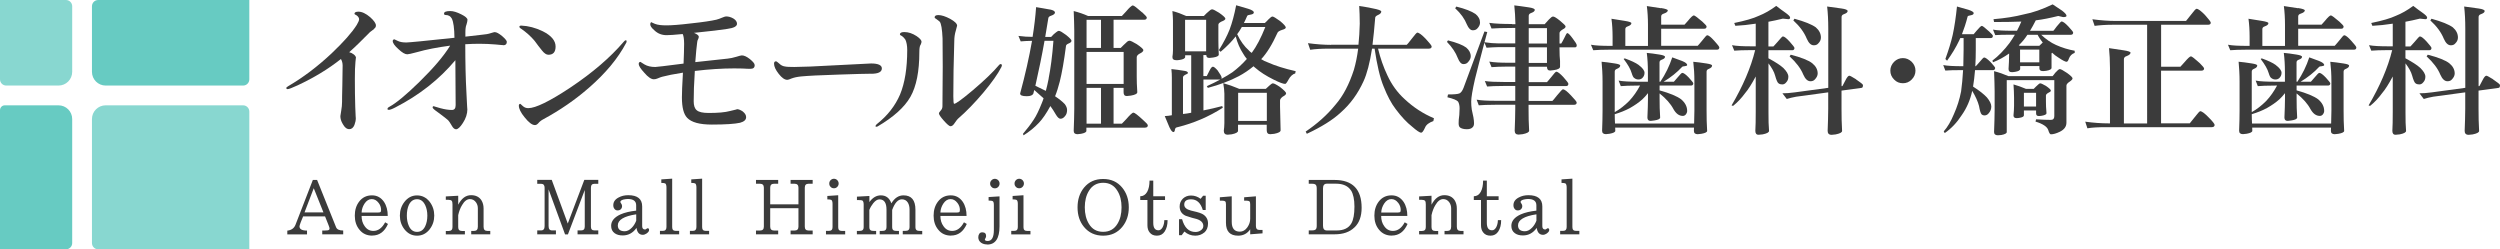 <?xml version="1.0" encoding="UTF-8"?><svg id="_レイヤー_2" xmlns="http://www.w3.org/2000/svg" viewBox="0 0 441.51 44.03"><defs><style>.cls-1{fill:#88d7d0;}.cls-1,.cls-2,.cls-3{stroke-width:0px;}.cls-2{fill:#3b3b3b;}.cls-3{fill:#67cbc2;}</style></defs><g id="_レイヤー_1-2"><path class="cls-3" d="m0,19.46v24.57h11.65c.6,0,1.1-.49,1.1-1.1v-21.91c0-1.34-1.08-2.42-2.42-2.42H.85c-.47,0-.85.38-.85.86"/><path class="cls-3" d="m44.03,14.01V0h-26.69c-.6,0-1.1.49-1.1,1.1v11.59c0,1.34,1.09,2.42,2.42,2.42h24.27c.61,0,1.1-.49,1.1-1.1"/><path class="cls-1" d="m11.65,0H0v14.01C0,14.62.49,15.11,1.1,15.11h9.23c1.34,0,2.42-1.09,2.42-2.42V1.1c0-.6-.49-1.1-1.1-1.1"/><path class="cls-1" d="m17.34,44.03h26.69v-24.33c0-.6-.49-1.1-1.1-1.1h-24.27c-1.34,0-2.42,1.09-2.42,2.42v21.91c0,.6.49,1.1,1.1,1.1"/><path class="cls-2" d="m66.06,5.12c-.47.35-.72.55-.72.55-1.42,1.45-2.65,2.65-3.67,3.55.3.07.57.2.82.4.25.2.38.42.38.62,0-.15-.05.1-.1.73-.07.65-.1,1.65-.1,3,0,1.77.02,3.42.07,4.92s.1,2.15.1,1.92c0,.47-.1.87-.25,1.27-.2.48-.5.73-.9.73-.45,0-.82-.3-1.15-.9-.3-.5-.43-.95-.43-1.4,0-.05.05-.37.15-.95.1-.55.15-1.1.15-1.6,0-.27,0-1.27.05-2.97.02-1.7.05-2.82.05-3.42,0-.42-.1-.8-.3-1.15-2.2,1.75-4.75,3.3-7.65,4.65-.98.45-1.55.67-1.75.67-.18,0-.25-.08-.25-.23,0-.05.1-.15.35-.3,2.6-1.52,5.17-3.45,7.67-5.8,2.1-2,3.57-3.65,4.42-5,.27-.45.42-.8.42-1,0-.25-.15-.47-.4-.67-.3-.15-.42-.25-.42-.3,0-.25.23-.38.7-.38.62,0,1.32.33,2.07.97.67.6,1.02,1.1,1.02,1.47,0,.25-.12.45-.35.6Z"/><path class="cls-2" d="m88.86,7.97s-.48-.02-1.37-.12c-.9-.07-1.85-.12-2.82-.12-.8,0-1.65.03-2.5.08,0,3.3.07,6.12.2,8.47.1,2.25.17,3.25.17,3,0,.82-.27,1.65-.8,2.45-.47.73-.87,1.1-1.2,1.1-.25,0-.5-.2-.7-.55-.32-.55-.55-.9-.7-1.05-.25-.23-.8-.65-1.67-1.3-.72-.5-1.07-.8-1.07-.95s.08-.23.23-.23c-.08,0,.3.12,1.12.35.8.22,1.5.32,2.05.32.45,0,.67-.27.67-.87,0-1.7-.02-4.32-.05-7.92-2.85,3.4-6.37,6.17-10.62,8.35-.57.3-.95.42-1.12.42s-.25-.05-.25-.15c0-.15.1-.27.35-.4,1.2-.65,2.97-2.12,5.27-4.37,2.5-2.45,4.32-4.57,5.45-6.42-2.25.3-4.2.67-5.87,1.15-.92.25-1.5.38-1.7.38-.4,0-.92-.3-1.57-.92-.67-.6-1-1.07-1-1.42,0-.2.1-.3.33-.3-.02,0,.17.1.57.28.4.2.9.27,1.5.27.45,0,3.3-.27,8.5-.83-.02-1.65-.17-2.8-.47-3.4-.23-.4-.58-.62-1.07-.62-.2,0-.3-.07-.3-.25,0-.3.35-.45,1.1-.45.55,0,1.17.2,1.92.57s1.12.7,1.12.98c0,.2-.07.47-.17.82-.15.35-.2.82-.2,1.42v.73l2.87-.33c.67-.05,1.22-.15,1.65-.3.35-.1.55-.17.65-.17.33,0,.77.25,1.32.7.55.48.83.82.83,1.02,0,.4-.23.6-.62.6Z"/><path class="cls-2" d="m104.04,15.47c-2.42,2.12-5.1,3.97-8.05,5.57-.4.2-.7.45-.95.75-.18.2-.38.3-.57.3-.5,0-1.1-.47-1.82-1.37-.7-.85-1.02-1.55-1.02-2.05,0-.2.08-.33.27-.33,0,0,.15.12.42.38s.6.38.98.38c1.27,0,3.75-1.2,7.4-3.62,3.92-2.62,7.07-5.32,9.42-8.07.15-.2.3-.3.42-.3.08,0,.12.07.12.2,0,.1-.02.18-.08.27-1.45,2.75-3.65,5.37-6.55,7.9Zm-7.2-5.8c-.35,0-.72-.25-1.12-.75-.45-.55-.88-1.12-1.3-1.7-.67-.8-1.47-1.52-2.42-2.17-.2-.1-.27-.22-.27-.35,0-.1.1-.18.32-.18,1.25.05,2.52.38,3.8,1,1.5.75,2.27,1.65,2.27,2.7,0,.97-.42,1.45-1.27,1.45Z"/><path class="cls-2" d="m132.58,12.15c-.35,0-.82,0-1.47-.05-.65,0-1.15-.02-1.45-.02-2.12,0-4.45.15-6.95.45-.15,2.2-.2,3.97-.2,5.35,0,.75.17,1.3.55,1.6.38.32,1.07.47,2.12.47,1.6,0,2.85-.1,3.77-.35.9-.2,1.3-.32,1.2-.32.3,0,.65.15,1.02.4.4.33.6.65.6,1,0,.5-.37.8-1.07,1-.9.2-2.55.32-5,.32-2.15,0-3.6-.4-4.35-1.2-.62-.65-.92-1.85-.92-3.6,0-.75.05-2.22.18-4.37-1.6.25-2.82.5-3.65.72-.2.05-.47.15-.82.3-.23.1-.45.15-.67.15-.45,0-1.02-.37-1.7-1.17-.65-.7-.97-1.23-.97-1.52,0-.25.1-.38.35-.38-.05,0,.17.15.67.45.5.3,1.15.45,1.9.45.23,0,1.9-.2,5-.6.05-1.32.1-2.47.1-3.47,0-.88-.1-1.45-.25-1.75-1.45.15-2.4.2-2.85.2-.82,0-1.55-.27-2.15-.85-.5-.43-.73-.77-.73-1.05,0-.25.08-.4.27-.4-.12,0,.05.1.55.3.5.2,1.17.27,2.07.27.85,0,2.27-.1,4.32-.35,2.1-.22,3.57-.45,4.45-.65.3-.08.67-.2,1.07-.38.3-.12.52-.2.65-.2.45,0,.87.12,1.32.38.4.25.62.57.62.92,0,.45-.57.75-1.7.9-1,.17-2.97.4-5.9.7.55.23.85.45.85.7,0,.15-.05.27-.12.42-.1.15-.15.35-.17.6-.1.67-.2,1.82-.33,3.45,1.37-.15,3.27-.35,5.72-.62.45-.05.97-.15,1.52-.32.5-.15.83-.25.98-.25.4,0,.87.22,1.42.65.55.45.85.8.85,1.07,0,.45-.25.65-.73.65Z"/><path class="cls-2" d="m153.81,13.02c-.85,0-2.7.05-5.6.15-3.45.1-5.7.23-6.72.33-.72.07-1.27.2-1.67.35-.4.18-.67.25-.77.25-.48,0-.97-.35-1.52-1.05-.55-.7-.83-1.3-.83-1.8,0-.27.1-.42.35-.42.1,0,.27.15.57.4.27.27.6.45.95.5.33.08.9.1,1.7.1,1.25,0,3.8-.1,7.65-.32,3.82-.2,5.8-.3,5.92-.3,1.25,0,1.9.3,1.9.87,0,.65-.65.95-1.92.95Z"/><path class="cls-2" d="m162.56,7.92c-.15.27-.2.7-.2,1.27,0,3.4-.52,6.05-1.57,7.9s-3,3.6-5.82,5.25c-.1.02-.17.05-.23.05-.1,0-.12-.05-.12-.12,0-.1.08-.23.23-.35,1.9-1.5,3.25-3.25,4.1-5.22.85-2.05,1.27-4.67,1.27-7.87,0-.77-.12-1.38-.32-1.82-.15-.25-.38-.48-.62-.65-.25-.1-.35-.2-.35-.3,0-.25.25-.4.77-.4.75,0,1.45.25,2.15.7.6.4.9.75.9,1.02,0,.1-.07.3-.17.55Zm14.27,3.95c-.6,1.2-1.65,2.67-3.15,4.47-1.52,1.8-3.02,3.35-4.52,4.65-.1.1-.33.38-.62.82-.2.3-.42.48-.67.48-.23,0-.62-.35-1.2-1s-.85-1.07-.85-1.27c0-.1.1-.25.3-.48.2-.2.32-.47.32-.77,0-.05,0-1,.02-2.87,0-1.85.03-3.2.03-4.1,0-2.8-.03-4.45-.03-5-.07-1.67-.25-2.67-.5-2.97-.12-.12-.33-.27-.6-.47-.2-.1-.3-.2-.3-.3,0-.25.2-.4.65-.4.57,0,1.27.23,2.1.67.8.45,1.22.85,1.22,1.2,0,.05-.08.33-.23.88-.17.55-.27,1.15-.27,1.85-.12,3.67-.17,6.92-.17,9.75,0,.9.05,1.32.15,1.32.3,0,1.4-.8,3.3-2.4,2-1.7,3.55-3.17,4.6-4.42.1-.12.2-.2.3-.2.15,0,.23.1.23.25,0,.05-.05.17-.1.33Z"/><path class="cls-2" d="m185.41,1.67c.6.12.9.3.9.55,0,.2-.22.4-.67.55-.3.1-.47.23-.5.43-.17,1.1-.35,2.22-.55,3.32h1.05c.3-.35.6-.62.85-.8.2-.17.37-.27.52-.27.2,0,.62.25,1.27.73.62.5.95.85.95,1.02,0,.2-.2.37-.55.5-.25.1-.4.25-.42.4-.35,2.72-.73,4.82-1.1,6.3-.25.97-.52,1.85-.83,2.6.75.5,1.32.97,1.7,1.37.27.35.42.7.42,1.05,0,.45-.12.82-.35,1.07-.25.33-.52.48-.82.48-.25,0-.52-.25-.83-.77-.27-.5-.6-.97-.95-1.47-.72,1.32-1.4,2.3-2.02,2.95-.8.85-1.72,1.6-2.72,2.22l-.1-.27c.7-.83,1.35-1.65,1.9-2.5.45-.67.92-1.65,1.42-2.9.1-.25.23-.55.32-.87-.5-.45-1.05-.95-1.65-1.47-.05.25-.1.45-.15.62-.15.33-.52.48-1.17.48-.8,0-1.17-.15-1.17-.48.9-3.32,1.6-6.42,2.1-9.3-.85.02-1.52.05-2,.1l-.4-.97c.85.12,1.7.17,2.5.17.3-1.85.5-3.6.62-5.25.85.15,1.67.27,2.42.42Zm-.22,12.2c.35-1.75.65-3.97.85-6.67h-1.57c-.45,2.55-1,5.2-1.62,7.95.7.35,1.32.65,1.85.9.17-.65.35-1.37.5-2.17Zm16.52-11.7c.55.5.82.82.82.92,0,.27-.17.4-.5.4h-5.37v4.97h1.27c.33-.35.65-.65.95-.92.2-.23.42-.35.62-.35.15,0,.58.2,1.25.6.77.52,1.17.88,1.17,1.07s-.22.42-.67.62c-.35.2-.5.4-.5.65v3.4c0,.67.02,1.6.1,2.75,0,.27-.37.47-1.12.6-.35.05-.57.08-.73.08-.4,0-.57-.23-.57-.67v-.77h-1.77v6.32h1.47s.27-.27.77-.8c.65-.75,1.07-1.15,1.27-1.15s.75.42,1.67,1.27c.57.5.87.82.87.98,0,.25-.17.4-.5.4h-10.35v.57c0,.23-.32.4-.95.52-.3.05-.5.07-.62.07-.45,0-.67-.2-.67-.6.05-1.5.1-2.77.1-3.9V5.45c0-.95-.05-2.12-.1-3.5.9.23,1.75.52,2.55.88h5.95s.25-.25.72-.77c.62-.73,1.02-1.1,1.23-1.1.17,0,.72.42,1.62,1.22Zm-7.27,6.3V3.5h-2.55v4.97h2.55Zm4,6.35v-5.65h-6.55v5.65h6.55Zm-4,.7h-2.55v6.32h2.55v-6.32Z"/><path class="cls-2" d="m209.49,2.82h3.12c.3-.33.6-.6.9-.85.2-.2.38-.32.58-.32.15,0,.55.2,1.2.6.75.52,1.12.88,1.12,1.05s-.25.35-.72.52c-.35.18-.52.35-.52.55v2.75c0,.62.02,1.47.07,2.52,0,.25-.35.42-1,.52-.3.05-.52.07-.65.07-.38,0-.55-.15-.55-.5h-.52v3.7h.6c.15-.3.3-.6.48-.95.22-.45.42-.7.6-.7s.45.23.83.65c.47.67.72,1.1.72,1.3,0,.1-.02.17-.05.2.75-.4,1.4-.8,1.95-1.17.9-.67,1.75-1.45,2.55-2.35-.25-.3-.47-.6-.62-.88-.6-.9-1.05-1.95-1.35-3.1-.7.9-1.6,1.82-2.67,2.72l-.3-.3c.82-1.3,1.45-2.52,1.9-3.65.45-1.2.83-2.62,1.15-4.27.73.22,1.42.42,2.12.62.65.2,1,.42,1,.65,0,.2-.2.33-.55.38-.37.05-.57.12-.62.23-.2.45-.38.87-.58,1.25h3.7c.25-.23.45-.42.62-.62.35-.35.57-.52.72-.52.18,0,.62.28,1.35.8.65.55,1,.92,1,1.15,0,.15-.23.3-.62.4-.47.15-.75.33-.82.48-.97,2.15-1.95,3.7-2.9,4.7.35.23.75.42,1.17.57,1.27.57,2.92,1.1,4.92,1.55l-.08.4c-.45.12-.87.5-1.22,1.15-.25.48-.45.7-.55.7-.35,0-1.02-.25-2.02-.75-1.32-.65-2.42-1.35-3.27-2.1-.12-.1-.22-.17-.3-.27-.85.7-1.7,1.27-2.6,1.75-1.57.83-3.4,1.52-5.47,2.07l-.18-.3c.9-.4,1.67-.8,2.37-1.17h-2.97v5.45c1.15-.23,2.25-.48,3.32-.77l.1.3c-2.5,1.6-5.15,2.72-7.95,3.42-.3.05-.45.15-.45.3-.05.05-.07.15-.07.27-.05.2-.12.3-.23.3-.3,0-.62-.5-1-1.5-.12-.27-.3-.7-.55-1.32.42-.02.85-.07,1.25-.15v-6.6c0-.5-.02-1-.08-1.55.75.08,1.5.17,2.22.3.45.05.7.18.7.38,0,.1-.15.2-.42.3-.3.15-.45.3-.45.48v6.47c.5-.05.97-.12,1.45-.22v-10.15h-1.07v.3c0,.25-.33.42-.95.52-.27.05-.47.05-.6.05-.48,0-.7-.17-.7-.57.05-.35.1-.73.1-1.17V3.6c0-.45-.05-1-.1-1.65.8.2,1.6.5,2.45.88Zm3.52,6.25V3.5h-3.72v5.57h3.72Zm5.77,6.62h4.77c.22-.2.42-.38.62-.57.27-.25.48-.4.62-.4.23,0,.65.23,1.27.65.7.55,1.07.92,1.07,1.12,0,.18-.2.38-.6.58-.32.25-.47.47-.47.67v1.07l.1,4.2c0,.27-.38.48-1.12.62-.35.05-.57.07-.73.07-.4,0-.6-.25-.6-.7v-.97h-5.07v1.07c0,.27-.38.47-1.12.62-.35.05-.57.07-.72.07-.45,0-.67-.25-.67-.7.05-.4.1-.85.1-1.35v-5.2c0-.5-.08-1.12-.2-1.85.9.25,1.8.57,2.75.97Zm1.8-6.75c.15.15.3.3.48.4.85-1.15,1.65-2.67,2.4-4.57h-4.15c-.27.5-.55.92-.82,1.27.55,1.17,1.25,2.15,2.1,2.9Zm3.15,12.42v-4.97h-5.07v4.97h5.07Z"/><path class="cls-2" d="m235.06,7.9h4.85c.12-1.17.2-2.42.23-3.72,0-1.22-.05-2.27-.1-3.12.77.1,1.55.25,2.3.4,1.05.2,1.6.38,1.6.58,0,.22-.18.42-.5.57-.4.17-.57.35-.57.5-.15,1.8-.3,3.4-.48,4.8h6.05c.05-.02.33-.35.83-1,.57-.75.92-1.15,1.02-1.15.3,0,.8.37,1.5,1.1.7.75,1.05,1.2,1.05,1.35,0,.25-.17.38-.5.38h-8.97c.4,1.67.95,3.25,1.65,4.72.75,1.62,1.75,3.02,3.05,4.2,1.55,1.45,3.27,2.57,5.17,3.37l-.1.5c-.77.27-1.27.65-1.47,1.15-.27.6-.5.9-.67.9-.3,0-.83-.38-1.62-1.07-.92-.72-1.9-1.75-2.9-3.1-.77-1-1.47-2.32-2.12-3.97-.65-1.55-1.17-3.8-1.6-6.7h-.45c-.4,2.55-.9,4.45-1.5,5.75-1,2.2-2.32,4.02-4.02,5.52-1.45,1.35-3.45,2.57-6,3.77l-.2-.4c2-1.35,3.77-2.9,5.27-4.75,1.35-1.55,2.42-3.6,3.25-6.17.33-1.15.58-2.37.75-3.72h-5.17c-1.35,0-2.45.07-3.3.2l-.4-1.17c1.47.2,2.85.3,4.1.3Z"/><path class="cls-2" d="m258.94,8.4c.52.45.8.95.8,1.55,0,.35-.18.7-.48,1.02-.2.25-.47.35-.8.35-.4,0-.72-.35-1-1.05-.38-1-1.02-1.95-1.92-2.87l.18-.27c1.55.4,2.62.82,3.22,1.27Zm3.72-2.75c-.18.65-.35,1.27-.5,1.85-.72,2.7-1.27,4.85-1.67,6.45-.45,1.97-.67,3.3-.67,4,0,.45.03.9.1,1.4.25,1.02.4,1.82.4,2.42,0,.35-.1.6-.3.75-.2.2-.52.3-.97.3-.52,0-.92-.1-1.2-.3-.18-.15-.25-.4-.25-.75s.02-.82.12-1.47c.02-.48.05-.88.05-1.17,0-.5-.1-.88-.25-1.15-.23-.3-.85-.55-1.9-.8l.1-.5c1.02,0,1.7-.05,2.02-.18.3-.15.52-.47.72-.97l3.7-9.97.5.1Zm-2.1-3.2c.55.45.82.95.82,1.55,0,.35-.17.7-.47,1.02-.2.23-.48.33-.8.33-.4,0-.75-.33-1.05-1.02-.4-1-1.07-1.95-2.07-2.87l.2-.3c1.6.4,2.72.85,3.37,1.3Zm6.5,1.82h.57c-.02-1.25-.1-2.35-.2-3.32.67.07,1.52.2,2.55.35.7.1,1.07.25,1.07.45,0,.22-.23.4-.65.55-.3.1-.42.27-.42.52v1.45h2.82c.25-.27.5-.55.72-.8.33-.35.58-.55.75-.55.23,0,.62.25,1.22.73.65.55,1,.87,1,1.02,0,.2-.18.37-.5.52-.4.25-.57.45-.57.65v1.85h.3c.15-.22.32-.55.55-1,.25-.55.42-.85.52-.85.17,0,.5.33.97.98.45.6.7.97.7,1.17,0,.25-.1.37-.3.37h-2.75c0,1.2.05,2,.1,2.4v1.02c0,.3-.37.5-1.07.6-.32.05-.55.08-.67.08-.4,0-.57-.23-.57-.67h-3.22v2.72h3.22s.27-.3.72-.85c.5-.65.82-1,.92-1,.25,0,.67.32,1.27.97.57.65.87,1.02.87,1.17,0,.27-.15.4-.4.4h-6.62v2.62h4.2c.05-.02.33-.35.8-.95.6-.72.95-1.1,1.05-1.1.3,0,.77.38,1.42,1.07.67.7,1.02,1.12,1.02,1.27,0,.27-.17.4-.5.4h-8v.67c0,1.32.02,2.6.1,3.9,0,.27-.4.47-1.15.62-.35.05-.58.07-.73.07-.45,0-.67-.25-.67-.7.05-1.42.1-2.7.1-3.9v-.67h-3.42c-1.42,0-2.42.05-3.02.1l-.38-1c.77.15,1.9.2,3.4.2h3.42v-2.62h-1.95c-1.45,0-2.45.05-3.02.1l-.4-.97c.77.12,1.92.17,3.42.17h1.95v-2.72h-1.37c-1.17,0-2.12.05-2.82.1l-.4-.98c.9.15,1.97.2,3.22.2h1.37v-2.75h-3.12c-.5,0-1.15.05-1.95.1l-.4-.97c1,.15,1.8.2,2.35.2h3.12v-2.72h-.57c-1.72,0-2.92.05-3.62.1l-.4-1c1.1.15,2.42.2,4.02.2Zm2.92,3.42h3.22v-2.72h-3.22v2.72Zm0,3.42h3.22v-2.75h-3.22v2.75Z"/><path class="cls-2" d="m293.34,1.42c.8.12,1.2.27,1.2.42,0,.2-.22.4-.67.55-.35.1-.5.27-.5.52v1.45h4.12s.2-.22.6-.67c.52-.65.88-.97,1.05-.97.15,0,.65.38,1.5,1.1.5.45.75.75.75.85,0,.27-.15.4-.4.4h-7.62v3.02h6.45s.3-.32.75-.87c.5-.65.82-1,.92-1,.25,0,.67.33,1.25.98.6.65.9,1.05.9,1.17,0,.27-.15.4-.4.4h-18.85c-1.42,0-2.42.05-3.02.1l-.4-.97c.8.15,1.92.2,3.42.2h.4v-1.57c0-1.2-.07-2.27-.2-3.22.6.1,1.4.23,2.37.38.75.12,1.15.25,1.15.4,0,.23-.22.42-.65.57-.3.1-.42.25-.42.5v2.95h4v-3.72c0-1.22-.07-2.32-.2-3.32.62.1,1.45.23,2.5.38Zm3.77,9.37c.55.23.85.45.85.7,0,.1-.15.17-.42.2s-.42.05-.45.1c-.92,1-2.02,1.87-3.3,2.65h1.82s.25-.27.65-.75c.45-.55.73-.82.83-.82.25,0,.62.27,1.15.82.52.58.8.92.8,1.02,0,.27-.15.4-.4.4h-5.55v.85c1.8.5,3.05,1.02,3.8,1.57.7.6,1.07,1.27,1.07,2.07,0,.22-.1.45-.27.65-.15.15-.3.22-.5.22-.65,0-1.2-.4-1.65-1.2-.5-.95-1.32-1.87-2.45-2.77v.85c0,1.15.02,2.3.1,3.4,0,.25-.35.42-1.02.52-.3.05-.52.08-.65.08-.4,0-.58-.2-.58-.6.05-1.25.1-2.37.1-3.4v-.9c-.35.45-.7.82-1,1.1-.65.58-1.38,1.07-2.17,1.52-.82.45-1.72.8-2.7,1.1,0,.6.02,1.15.05,1.65h13.97c.02-.82.05-1.6.05-2.32v-5.07c0-1.35-.08-2.52-.2-3.52.6.05,1.4.15,2.35.3.65.1.97.22.97.37,0,.25-.2.43-.57.58-.27.1-.4.25-.4.5v6.85c0,1.22.02,2.4.1,3.6,0,.23-.35.4-1.02.52-.3.05-.52.07-.65.07-.45,0-.67-.2-.67-.6,0-.2.02-.4.02-.57h-13.92c0,.2,0,.37.02.57,0,.23-.35.4-1,.52-.3.05-.52.07-.65.07-.45,0-.68-.2-.68-.6.05-1.32.08-2.5.08-3.6v-5.07c0-1.35-.08-2.52-.17-3.52.6.05,1.37.15,2.32.3.65.1.97.22.97.37,0,.25-.2.43-.57.58-.27.1-.4.25-.4.5v7.15c.9-.5,1.75-1.17,2.55-1.97.75-.8,1.38-1.7,1.92-2.72h-.38c-1.42,0-2.42.05-3.02.1l-.38-.98c.77.15,1.9.2,3.4.2h1.77v-1.67c0-1.3-.07-2.42-.2-3.42.6.05,1.35.15,2.27.3.62.1.95.23.95.4,0,.2-.2.38-.57.5-.27.1-.4.25-.4.47v3.42h.15c.9-1.35,1.6-2.77,2.1-4.3.6.22,1.2.45,1.77.65Zm-7.7.7c.67.5,1.02.97,1.02,1.37s-.15.7-.42.95c-.18.15-.4.23-.65.23-.27,0-.5-.08-.7-.23-.2-.1-.35-.4-.5-.9-.2-.7-.67-1.52-1.42-2.5l.2-.1c1.1.4,1.92.77,2.47,1.17Z"/><path class="cls-2" d="m312.31,3.85v4.35h.88s.3-.3.75-.82c.5-.62.83-.95.92-.95.25,0,.65.32,1.2.92.55.62.85,1,.85,1.12,0,.27-.15.4-.4.4h-4.2v1.42c1.2.65,2.07,1.2,2.62,1.7.6.6.9,1.1.9,1.55,0,.4-.12.73-.35.97-.2.27-.45.4-.72.4-.25,0-.48-.05-.67-.2-.18-.12-.38-.57-.6-1.37-.17-.65-.57-1.35-1.17-2.15v8.6c0,1.4.02,2.47.1,3.32,0,.27-.38.47-1.12.62-.35.05-.58.07-.73.07-.4,0-.57-.25-.57-.7.05-.77.07-1.87.07-3.32v-6.27c-.7,1.3-1.32,2.3-1.9,2.97-.62.85-1.32,1.6-2.1,2.22l-.27-.08c2-3.4,3.4-6.65,4.17-9.77h-.67c-1.42,0-2.42.05-3.02.1l-.4-.97c.8.15,1.92.2,3.42.2h.77v-4c-1.27.2-2.47.32-3.6.38l-.2-.5c1.95-.4,3.4-.82,4.35-1.27,1-.4,2.02-.97,3.07-1.75.65.5,1.15.88,1.55,1.15.6.42.9.72.9.9,0,.2-.1.3-.3.3l-.98-.1c-.9.23-1.75.4-2.55.55Zm15.45,10.15c.82.55,1.25.9,1.25,1.02,0,.35-.1.5-.27.5l-3.52.48v3.22c0,1.32.02,2.6.1,3.9,0,.27-.4.47-1.15.62-.35.05-.57.07-.7.07-.48,0-.7-.25-.7-.7.05-1.42.1-2.7.1-3.9v-2.9l-5.67.77c-.65.12-1.2.25-1.65.4l-.77-1c.6,0,1.32-.05,2.2-.17l5.9-.8V5.07c0-1.5-.07-2.8-.2-3.92.67.08,1.52.2,2.55.35.7.1,1.07.25,1.07.45,0,.23-.23.4-.65.55-.3.1-.42.27-.42.52v12.2l.15-.02c.2-.38.38-.73.57-1.08.25-.5.48-.75.65-.75.15,0,.52.23,1.17.62Zm-7.7-2.82c.62.5.95,1.1.95,1.8,0,.35-.17.7-.47,1.02-.2.25-.48.35-.8.35-.5,0-.92-.38-1.27-1.17-.45-1.1-1.27-2.17-2.42-3.22l.2-.3c1.82.47,3.1.97,3.82,1.52Zm.62-6.35c.6.52.9,1.12.9,1.8,0,.38-.15.73-.45,1.02-.2.25-.47.35-.8.35-.5,0-.9-.38-1.25-1.17-.45-1.1-1.22-2.17-2.37-3.22l.2-.3c1.8.5,3.05,1,3.77,1.52Z"/><path class="cls-2" d="m337.61,14.05c-.45.45-.95.65-1.55.65s-1.12-.2-1.55-.65c-.45-.45-.67-.97-.67-1.57s.23-1.12.67-1.57c.42-.42.95-.65,1.55-.65s1.1.23,1.55.65c.45.45.67.98.67,1.57s-.22,1.12-.67,1.57Z"/><path class="cls-2" d="m347.61,1.72c.62.2.95.4.95.6s-.17.32-.52.38c-.35.05-.52.12-.55.22-.3,1.2-.65,2.22-1,3.12h2.07s.17-.2.52-.62c.47-.55.77-.85.92-.85s.57.35,1.3,1c.43.4.65.65.65.75,0,.27-.12.4-.37.4h-2.65v2.05c0,1.05-.03,2.02-.08,2.92h.08s.25-.25.65-.72c.45-.55.72-.82.82-.82.22,0,.6.27,1.15.82.52.57.8.92.8,1.02,0,.27-.15.4-.4.4h-3.15c-.1,1.1-.2,2.05-.35,2.9,1.15.73,1.95,1.38,2.45,1.92.5.6.77,1.15.77,1.6s-.15.82-.4,1.12c-.22.3-.47.45-.77.45-.22,0-.4-.05-.55-.2-.15-.15-.3-.62-.45-1.47-.2-.77-.6-1.67-1.2-2.67v.02c-.35,1.6-.97,3.02-1.85,4.27-.85,1.32-1.85,2.37-3,3.17l-.18-.3c.67-.75,1.27-1.77,1.8-3.05.57-1.27,1-2.62,1.27-4.02.15-1.1.27-2.35.35-3.75h-.12c-1.42,0-2.42.03-3.02.08l-.37-.97c.77.15,1.9.2,3.4.2h.15c.02-.95.05-1.92.05-2.92v-2.05h-.58c-.1.2-.17.35-.22.48-.55,1.15-1.25,2.32-2.12,3.52l-.3-.3c.55-1.52,1-2.95,1.3-4.27.3-1.4.55-3.05.75-5,.7.2,1.35.4,2,.57Zm11.92,1.87c-.35.7-.7,1.32-1.02,1.85h4.1c.05,0,.25-.27.62-.77.48-.58.75-.88.85-.88.25,0,.65.3,1.2.88.55.6.85.95.85,1.07,0,.27-.15.4-.4.4h-5.25c.85.8,1.72,1.4,2.62,1.8,1.1.5,2.2.82,3.3,1.02v.38c-.5.17-.82.5-1.02,1-.12.4-.27.57-.42.57-.2,0-.67-.22-1.4-.72-.42-.25-.8-.55-1.15-.88-.05.05-.1.1-.1.12v2.55c0,.25-.32.42-.92.52-.3.05-.5.05-.62.05-.4,0-.6-.15-.6-.48v-.4h-3.4v.5c0,.25-.3.42-.9.52-.27.05-.48.05-.58.05-.4,0-.57-.17-.57-.57.05-.82.1-1.67.1-2.55v-.17c-.88.62-1.82,1.15-2.85,1.55l-.1-.3c1.07-.8,2.07-1.85,3.02-3.1.35-.48.65-.98.95-1.47h-.45c-1.45,0-2.45.02-3.02.07l-.4-.97c.8.15,1.92.2,3.42.2h.82c.27-.5.52-1.05.77-1.62-1.35.05-2.97.08-4.82.08l-.1-.5c2.02-.17,3.8-.45,5.35-.85,1.6-.3,3.3-.9,5.1-1.77.6.4,1.15.75,1.65,1.1.52.4.8.7.8.95-.05.15-.25.2-.6.2l-.87-.2c-1.4.35-2.7.62-3.95.77Zm-4.85,9.85h7.82c.2-.22.35-.42.45-.57.4-.45.67-.67.82-.67.2,0,.62.25,1.3.7.62.45.95.77.95.95,0,.15-.17.33-.48.55-.4.25-.6.5-.6.72v6.55c0,.7-.4,1.22-1.17,1.6-.62.3-1.15.45-1.57.45-.17,0-.32-.25-.47-.75-.2-.6-.95-1.1-2.25-1.5l.1-.4c1.07.07,1.95.1,2.62.1.4,0,.6-.22.6-.67v-6.35h-8.4v9.17c0,.23-.33.4-.95.52-.3.03-.5.05-.62.05-.45,0-.67-.2-.67-.58.05-1.5.1-2.77.1-3.9v-3.32c0-.95-.05-2.12-.1-3.52.9.23,1.72.52,2.52.87Zm3.07,2.25h1.42c.25-.25.47-.5.72-.7.15-.17.3-.27.45-.27.12,0,.45.15.98.45.57.4.87.67.87.83s-.17.27-.5.42c-.25.15-.37.3-.37.45v1.07c0,.5.02,1.2.1,2.05,0,.2-.27.35-.82.45-.25.05-.45.05-.55.05-.32,0-.47-.15-.47-.5v-.48h-2.15v.87c0,.2-.27.35-.77.43-.23.05-.4.05-.5.05-.4,0-.57-.15-.57-.48.05-.55.1-1.1.1-1.67v-1.45c0-.8-.05-1.6-.1-2.35.7.2,1.42.45,2.17.77Zm2.4-7.6c.2-.2.38-.35.52-.5.02-.02.05-.05.1-.05-.35-.45-.68-.92-.92-1.4h-1.8c-.25.4-.5.72-.7.97-.27.32-.55.62-.82.88l.17.1h3.45Zm0,2.92v-2.25h-3.4v2.25h3.4Zm-.57,7.8v-2.42h-2.15v2.42h2.15Z"/><path class="cls-2" d="m373.64,3.7h12.42s.3-.35.8-1c.57-.75.92-1.15,1.05-1.15.3,0,.8.38,1.5,1.1.67.75,1.02,1.2,1.02,1.35,0,.25-.17.37-.47.37h-8.3v7.42h3.4s.25-.25.7-.77c.6-.7.98-1.07,1.17-1.07.15,0,.67.4,1.55,1.2.5.5.77.82.77.95,0,.25-.18.38-.48.38h-7.12v9.3h5.07c.05-.05.32-.38.82-1.02.57-.75.92-1.12,1.02-1.12.3,0,.8.38,1.5,1.1.7.7,1.05,1.15,1.05,1.32,0,.25-.18.4-.5.4h-18.65c-1.35,0-2.45.05-3.32.2l-.38-1.17c1.47.2,2.85.3,4.1.3h.27v-9.77c0-1.3-.07-2.47-.17-3.52.65.1,1.5.23,2.55.38.82.12,1.25.27,1.25.42,0,.23-.22.42-.67.6-.35.1-.5.3-.5.55v11.35h4.1V4.37h-5.95c-1.35,0-2.45.08-3.32.2l-.4-1.17c1.5.2,2.85.3,4.1.3Z"/><path class="cls-2" d="m405.84,1.42c.8.12,1.2.27,1.2.42,0,.2-.22.4-.67.55-.35.1-.5.27-.5.52v1.45h4.12s.2-.22.6-.67c.52-.65.88-.97,1.05-.97.15,0,.65.38,1.5,1.1.5.45.75.75.75.85,0,.27-.15.4-.4.4h-7.62v3.02h6.45s.3-.32.75-.87c.5-.65.82-1,.92-1,.25,0,.67.33,1.25.98.6.65.9,1.05.9,1.17,0,.27-.15.4-.4.4h-18.85c-1.42,0-2.42.05-3.02.1l-.4-.97c.8.15,1.92.2,3.42.2h.4v-1.57c0-1.2-.07-2.27-.2-3.22.6.1,1.4.23,2.37.38.75.12,1.15.25,1.15.4,0,.23-.22.42-.65.57-.3.1-.42.25-.42.5v2.95h4v-3.72c0-1.22-.07-2.32-.2-3.32.62.1,1.45.23,2.5.38Zm3.77,9.37c.55.23.85.45.85.7,0,.1-.15.17-.42.2s-.42.05-.45.1c-.92,1-2.02,1.87-3.3,2.65h1.82s.25-.27.65-.75c.45-.55.73-.82.83-.82.25,0,.62.27,1.15.82.52.58.8.92.8,1.02,0,.27-.15.4-.4.4h-5.55v.85c1.8.5,3.05,1.02,3.8,1.57.7.6,1.07,1.27,1.07,2.07,0,.22-.1.45-.27.65-.15.15-.3.22-.5.22-.65,0-1.2-.4-1.65-1.2-.5-.95-1.32-1.87-2.45-2.77v.85c0,1.15.02,2.3.1,3.4,0,.25-.35.42-1.02.52-.3.05-.52.08-.65.08-.4,0-.58-.2-.58-.6.05-1.25.1-2.37.1-3.4v-.9c-.35.45-.7.82-1,1.1-.65.58-1.38,1.07-2.17,1.52-.82.45-1.72.8-2.7,1.1,0,.6.02,1.15.05,1.65h13.97c.02-.82.05-1.6.05-2.32v-5.07c0-1.35-.08-2.52-.2-3.52.6.05,1.4.15,2.35.3.65.1.97.22.97.37,0,.25-.2.43-.57.58-.27.1-.4.25-.4.5v6.85c0,1.22.02,2.4.1,3.6,0,.23-.35.4-1.02.52-.3.05-.52.07-.65.07-.45,0-.67-.2-.67-.6,0-.2.02-.4.02-.57h-13.92c0,.2,0,.37.02.57,0,.23-.35.4-1,.52-.3.05-.52.07-.65.07-.45,0-.68-.2-.68-.6.05-1.32.08-2.5.08-3.6v-5.07c0-1.35-.08-2.52-.17-3.52.6.05,1.37.15,2.32.3.65.1.97.22.97.37,0,.25-.2.43-.57.58-.27.1-.4.25-.4.5v7.15c.9-.5,1.75-1.17,2.55-1.97.75-.8,1.38-1.7,1.92-2.72h-.38c-1.42,0-2.42.05-3.02.1l-.38-.98c.77.15,1.9.2,3.4.2h1.77v-1.67c0-1.3-.07-2.42-.2-3.42.6.05,1.35.15,2.27.3.62.1.95.23.95.4,0,.2-.2.38-.57.5-.27.1-.4.25-.4.47v3.42h.15c.9-1.35,1.6-2.77,2.1-4.3.6.22,1.2.45,1.77.65Zm-7.7.7c.67.5,1.02.97,1.02,1.37s-.15.7-.42.95c-.18.15-.4.23-.65.23-.27,0-.5-.08-.7-.23-.2-.1-.35-.4-.5-.9-.2-.7-.67-1.52-1.42-2.5l.2-.1c1.1.4,1.92.77,2.47,1.17Z"/><path class="cls-2" d="m424.81,3.85v4.35h.88s.3-.3.75-.82c.5-.62.83-.95.92-.95.25,0,.65.32,1.2.92.55.62.85,1,.85,1.12,0,.27-.15.4-.4.4h-4.2v1.42c1.2.65,2.07,1.2,2.62,1.7.6.6.9,1.1.9,1.55,0,.4-.12.73-.35.97-.2.27-.45.4-.72.4-.25,0-.48-.05-.67-.2-.18-.12-.38-.57-.6-1.37-.17-.65-.57-1.35-1.17-2.15v8.6c0,1.4.02,2.47.1,3.32,0,.27-.38.47-1.12.62-.35.05-.58.07-.73.07-.4,0-.57-.25-.57-.7.05-.77.07-1.87.07-3.32v-6.27c-.7,1.3-1.32,2.3-1.9,2.97-.62.85-1.32,1.6-2.1,2.22l-.27-.08c2-3.4,3.4-6.65,4.17-9.77h-.67c-1.42,0-2.42.05-3.02.1l-.4-.97c.8.15,1.92.2,3.42.2h.77v-4c-1.27.2-2.47.32-3.6.38l-.2-.5c1.95-.4,3.4-.82,4.35-1.27,1-.4,2.02-.97,3.07-1.75.65.5,1.15.88,1.55,1.15.6.42.9.72.9.9,0,.2-.1.3-.3.3l-.98-.1c-.9.23-1.75.4-2.55.55Zm15.45,10.15c.82.55,1.25.9,1.25,1.02,0,.35-.1.5-.27.5l-3.52.48v3.22c0,1.32.02,2.6.1,3.9,0,.27-.4.47-1.15.62-.35.05-.57.07-.7.07-.48,0-.7-.25-.7-.7.05-1.42.1-2.7.1-3.9v-2.9l-5.67.77c-.65.12-1.2.25-1.65.4l-.77-1c.6,0,1.32-.05,2.2-.17l5.9-.8V5.07c0-1.5-.07-2.8-.2-3.92.67.08,1.52.2,2.55.35.7.1,1.07.25,1.07.45,0,.23-.23.4-.65.55-.3.1-.42.27-.42.52v12.2l.15-.02c.2-.38.38-.73.57-1.08.25-.5.48-.75.65-.75.15,0,.52.23,1.17.62Zm-7.7-2.82c.62.5.95,1.1.95,1.8,0,.35-.17.7-.47,1.02-.2.25-.48.35-.8.35-.5,0-.92-.38-1.27-1.17-.45-1.1-1.27-2.17-2.42-3.22l.2-.3c1.82.47,3.1.97,3.82,1.52Zm.62-6.35c.6.52.9,1.12.9,1.8,0,.38-.15.73-.45,1.02-.2.25-.47.35-.8.35-.5,0-.9-.38-1.25-1.17-.45-1.1-1.22-2.17-2.37-3.22l.2-.3c1.8.5,3.05,1,3.77,1.52Z"/><path class="cls-2" d="m56.91,41.38v-.67h.44c.36,0,.61-.03.73-.1.08-.04.12-.13.12-.27,0-.09-.06-.29-.18-.58l-.61-1.54h-3.88l-.41,1c-.15.41-.23.66-.23.75,0,.51.44.75,1.33.75v.67h-3.48v-.66c.72-.08,1.21-.42,1.45-1.05l3.06-7.9h.75l3.34,8.32c.15.42.58.61,1.27.61v.67h-3.72Zm-1.5-8.14l-1.63,4.27h3.34l-1.71-4.27Z"/><path class="cls-2" d="m65.73,41.61c-.93,0-1.68-.34-2.23-1.02-.57-.67-.84-1.51-.84-2.5s.25-1.81.77-2.49c.55-.72,1.3-1.1,2.26-1.1.9,0,1.6.39,2.12,1.14.45.67.67,1.52.67,2.5h-4.62c0,.71.18,1.31.54,1.8.39.57.9.84,1.54.84.84,0,1.53-.5,2.08-1.52l.5.29c-.61,1.38-1.54,2.05-2.79,2.05Zm1.12-5.79c-.33-.44-.73-.66-1.21-.66s-.92.27-1.26.79c-.31.48-.5,1-.52,1.58h2.94c.18,0,.31-.02.4-.08.06-.04.1-.17.1-.38,0-.45-.15-.87-.45-1.26Z"/><path class="cls-2" d="m75.88,40.5c-.6.75-1.33,1.12-2.23,1.12s-1.63-.38-2.22-1.12c-.54-.69-.81-1.5-.81-2.42s.27-1.74.81-2.43c.58-.75,1.32-1.14,2.22-1.14s1.64.38,2.23,1.12c.54.71.81,1.52.81,2.44s-.27,1.73-.81,2.42Zm-.79-4.27c-.33-.69-.81-1.05-1.44-1.05s-1.12.34-1.44,1c-.24.52-.36,1.15-.36,1.9,0,.69.12,1.31.36,1.83.31.69.79,1.04,1.44,1.04s1.12-.33,1.44-.99c.24-.51.38-1.12.38-1.88,0-.71-.13-1.32-.38-1.86Z"/><path class="cls-2" d="m83.22,41.38v-.6h.51c.43,0,.66-.24.66-.74v-3.25c0-.38-.1-.72-.31-1.03-.27-.39-.63-.6-1.09-.6-.51,0-.98.36-1.38,1.05-.32.51-.54,1.11-.69,1.79v2.11c0,.45.21.68.66.68h.52v.6h-3.37v-.6h.52c.44,0,.66-.23.66-.68v-4.02c0-.3-.04-.5-.13-.62-.1-.12-.3-.18-.57-.18h-.48v-.6l2.19-.12v1.58c.59-1.11,1.33-1.68,2.27-1.68.83,0,1.42.3,1.81.87.27.42.4.92.4,1.48v3.22c0,.5.21.74.66.74h.52v.6h-3.36Z"/><path class="cls-2" d="m102,41.38v-.69h.65c.41,0,.62-.22.62-.67v-6.46l-2.97,7.83h-.51l-2.91-7.95v6.46c0,.54.19.79.61.79h.69v.69h-3.3v-.69h.69c.4,0,.61-.25.61-.76v-6.78c0-.45-.21-.69-.61-.69h-.69v-.69h2.56l2.83,7.71,2.92-7.71h2.47v.69h-.69c-.42,0-.61.24-.61.69v6.87c0,.45.19.67.61.67h.69v.69h-3.67Z"/><path class="cls-2" d="m114.25,41.2c-.27.18-.51.27-.72.27-.63,0-1-.41-1.12-1.22-.63.89-1.44,1.33-2.43,1.33-.6,0-1.06-.13-1.42-.39-.42-.3-.63-.73-.63-1.31,0-.84.55-1.51,1.66-2.02.75-.33,1.68-.54,2.76-.66v-.95c0-.73-.5-1.11-1.47-1.11-.24,0-.5.04-.77.1-.37.1-.55.24-.55.42,0,.06.04.17.15.3.09.13.15.27.15.42,0,.24-.07.42-.22.57-.15.15-.35.21-.57.21-.24,0-.42-.09-.55-.27-.15-.18-.21-.39-.21-.65,0-.57.3-1.03.93-1.36.5-.27,1.06-.41,1.71-.41,1.63,0,2.46.66,2.46,1.98v3.48c0,.4.17.6.52.6.06,0,.12-.03.21-.1.09-.08.17-.12.24-.12.17,0,.25.1.25.3,0,.21-.14.41-.38.57Zm-1.9-3.35c-2.16.33-3.24.99-3.24,1.95,0,.69.41,1.04,1.22,1.04.43,0,.85-.21,1.26-.63.33-.34.58-.75.77-1.23v-1.12Z"/><path class="cls-2" d="m116.55,41.38v-.61h.54c.4,0,.61-.23.61-.67v-6.99c0-.36-.07-.6-.21-.71-.1-.06-.34-.1-.7-.1v-.62l1.92-.13v8.55c0,.45.19.67.61.67h.62v.61h-3.39Z"/><path class="cls-2" d="m121.84,41.38v-.61h.54c.4,0,.61-.23.61-.67v-6.99c0-.36-.07-.6-.21-.71-.1-.06-.34-.1-.7-.1v-.62l1.92-.13v8.55c0,.45.19.67.61.67h.62v.61h-3.39Z"/><path class="cls-2" d="m139.62,41.38v-.67h.72c.45,0,.67-.23.67-.69v-3.25h-4.99v3.25c0,.46.23.69.67.69h.74v.67h-3.92v-.67h.73c.44,0,.66-.23.66-.69v-6.88c0-.45-.23-.69-.66-.69h-.73v-.67h3.92v.67h-.74c-.45,0-.67.24-.67.69v2.94h4.99v-2.94c0-.45-.22-.69-.67-.69h-.72v-.67h3.9v.67h-.73c-.45,0-.66.24-.66.69v6.88c0,.46.21.69.66.69h.73v.67h-3.9Z"/><path class="cls-2" d="m145.87,41.38v-.61h.54c.41,0,.62-.21.62-.66v-4.11c0-.36-.08-.6-.21-.69-.1-.06-.35-.1-.71-.1v-.6l1.92-.13v5.64c0,.45.19.66.62.66h.61v.61h-3.39Zm1.99-8.37c-.17.17-.36.24-.58.24-.24,0-.44-.08-.58-.24-.18-.17-.25-.36-.25-.6,0-.23.07-.42.25-.6.15-.15.35-.24.58-.24.23,0,.42.09.58.24.17.18.25.38.25.6,0,.24-.09.43-.25.6Z"/><path class="cls-2" d="m159.43,41.38v-.6c.45,0,.72-.02.81-.05.25-.07.39-.28.39-.63v-3.1c0-.48-.1-.89-.3-1.22-.24-.39-.6-.58-1.05-.58-.69,0-1.26.63-1.72,1.88v3.03c0,.35.12.56.39.63.09.03.36.05.81.05v.6h-3.4v-.6c.45,0,.72-.02.81-.05.25-.07.39-.28.39-.63v-3.1c0-1.2-.42-1.8-1.24-1.8-.38,0-.73.23-1.1.68-.27.34-.51.73-.69,1.18v3.04c0,.35.12.56.39.63.09.03.36.05.81.05v.6h-3.4v-.6c.45,0,.72-.02.81-.05.26-.07.39-.28.39-.63v-3.99c0-.39-.09-.65-.27-.73-.09-.03-.36-.06-.79-.06h-.13v-.6l2.2-.12v1.08c.56-.78,1.23-1.19,2.02-1.19.92,0,1.53.48,1.86,1.41.56-.93,1.27-1.41,2.15-1.41,1.4,0,2.1.85,2.1,2.54v3.07c0,.35.12.56.39.63.09.03.36.05.81.05v.6h-3.42Z"/><path class="cls-2" d="m167.95,41.61c-.93,0-1.68-.34-2.23-1.02-.57-.67-.84-1.51-.84-2.5s.25-1.81.77-2.49c.55-.72,1.3-1.1,2.26-1.1.9,0,1.6.39,2.12,1.14.45.67.67,1.52.67,2.5h-4.62c0,.71.18,1.31.54,1.8.39.57.9.84,1.54.84.84,0,1.53-.5,2.08-1.52l.5.29c-.61,1.38-1.54,2.05-2.79,2.05Zm1.12-5.79c-.33-.44-.73-.66-1.21-.66s-.92.27-1.26.79c-.31.48-.5,1-.52,1.58h2.94c.18,0,.31-.02.4-.08.06-.04.1-.17.1-.38,0-.45-.15-.87-.45-1.26Z"/><path class="cls-2" d="m174.34,43.17c-.42,0-.78-.1-1.08-.31-.33-.24-.49-.57-.49-.96,0-.24.06-.45.18-.62.12-.18.3-.25.52-.25.45,0,.68.21.68.66,0,.12-.04.25-.12.39-.08.12-.1.18-.1.21,0,.18.17.27.5.27.72,0,1.09-.64,1.09-1.93v-4.41c0-.36-.06-.58-.17-.67-.12-.09-.38-.13-.76-.13v-.62l1.93-.12v5.28c0,2.15-.73,3.23-2.17,3.23Zm1.94-10.15c-.17.17-.36.24-.58.24-.24,0-.44-.08-.58-.24-.18-.17-.26-.36-.26-.6,0-.23.08-.42.26-.6.15-.15.34-.24.58-.24.22,0,.42.09.58.24.17.18.25.38.25.6,0,.24-.09.43-.25.6Z"/><path class="cls-2" d="m178.59,41.38v-.61h.54c.41,0,.62-.21.62-.66v-4.11c0-.36-.08-.6-.21-.69-.1-.06-.35-.1-.71-.1v-.6l1.92-.13v5.64c0,.45.19.66.62.66h.61v.61h-3.39Zm1.99-8.37c-.17.17-.36.24-.58.24-.24,0-.44-.08-.58-.24-.18-.17-.25-.36-.25-.6,0-.23.08-.42.25-.6.15-.15.35-.24.58-.24.23,0,.42.09.58.24.17.18.25.38.25.6,0,.24-.09.43-.25.6Z"/><path class="cls-2" d="m198.19,40.08c-.84,1.02-1.96,1.54-3.37,1.54s-2.54-.52-3.38-1.54c-.77-.93-1.14-2.08-1.14-3.46s.38-2.54,1.14-3.48c.84-1.02,1.96-1.53,3.38-1.53s2.53.51,3.37,1.53c.77.94,1.16,2.1,1.16,3.48s-.39,2.52-1.16,3.46Zm-.84-6.36c-.57-.96-1.41-1.44-2.52-1.44s-1.96.48-2.53,1.44c-.48.78-.72,1.75-.72,2.9s.24,2.11.72,2.9c.57.96,1.41,1.42,2.52,1.42s1.95-.46,2.53-1.42c.48-.78.72-1.74.72-2.9s-.24-2.12-.72-2.9Z"/><path class="cls-2" d="m205.7,40.87c-.33.5-.79.75-1.38.75s-.99-.19-1.29-.57c-.27-.33-.39-.75-.39-1.29v-4.44h-1.27v-.66c.51,0,.93-.25,1.23-.79.27-.49.41-1.15.41-1.98h.66v2.77h2.08v.66h-2.08v4.02c0,.9.3,1.33.93,1.33.29,0,.52-.18.73-.54.18-.36.29-.77.29-1.25h.58c0,.83-.17,1.48-.5,1.98Z"/><path class="cls-2" d="m212.69,41.05c-.45.38-.98.57-1.6.57-.74,0-1.38-.25-1.92-.73l-.48.65h-.47v-2.83h.54c.42,1.51,1.2,2.26,2.37,2.26.33,0,.65-.09.92-.28.3-.2.46-.45.46-.78,0-.58-.41-1-1.2-1.24-.45-.09-1.09-.29-1.93-.57-.71-.33-1.05-.88-1.05-1.65,0-.54.2-1,.58-1.38.39-.36.85-.54,1.43-.54.63,0,1.18.2,1.69.58l.44-.54h.46v2.52h-.51c-.38-1.26-1.06-1.89-2.07-1.89-.81,0-1.21.31-1.21.93,0,.51.39.85,1.2,1.06.33.09.66.17.99.24.39.1.71.21.96.33.69.36,1.05.93,1.05,1.71,0,.68-.22,1.2-.64,1.59Z"/><path class="cls-2" d="m220.79,41.38v-.88c-.51.75-1.23,1.12-2.13,1.12-1.44,0-2.15-.75-2.15-2.28v-3.25c0-.27-.04-.44-.14-.53-.09-.07-.25-.12-.48-.12h-.46v-.6l2.1-.17v4.51c0,1.16.48,1.73,1.44,1.73.51,0,.96-.25,1.33-.78.33-.48.49-.98.49-1.48v-2.56c0-.27-.04-.44-.13-.53-.1-.07-.27-.12-.48-.12h-.46v-.6l2.08-.17v5.25c0,.46.21.69.63.69h.54v.6l-2.19.17Z"/><path class="cls-2" d="m239.21,40.15c-.84.83-2.01,1.23-3.48,1.23h-4.6v-.69h.56c.33,0,.56-.06.67-.18.12-.1.18-.33.18-.66v-6.55c0-.33-.06-.56-.18-.67-.12-.12-.34-.18-.67-.18h-.56v-.67h4.56c3.18,0,4.78,1.65,4.78,4.92,0,1.5-.42,2.66-1.26,3.46Zm-.62-6.51c-.51-.79-1.4-1.2-2.62-1.2h-1.63c-.46,0-.69.27-.69.81v6.63c0,.55.23.82.69.82h1.74c1.23,0,2.1-.42,2.58-1.26.36-.63.54-1.6.54-2.96,0-1.26-.21-2.22-.6-2.85Z"/><path class="cls-2" d="m245.8,41.61c-.93,0-1.68-.34-2.24-1.02-.57-.67-.84-1.51-.84-2.5s.25-1.81.77-2.49c.55-.72,1.3-1.1,2.26-1.1.9,0,1.6.39,2.12,1.14.45.67.67,1.52.67,2.5h-4.62c0,.71.18,1.31.54,1.8.39.57.9.84,1.54.84.84,0,1.53-.5,2.08-1.52l.5.29c-.61,1.38-1.54,2.05-2.79,2.05Zm1.12-5.79c-.33-.44-.73-.66-1.21-.66s-.92.27-1.26.79c-.31.48-.5,1-.52,1.58h2.94c.18,0,.31-.02.4-.08.06-.04.1-.17.1-.38,0-.45-.15-.87-.45-1.26Z"/><path class="cls-2" d="m255.11,41.38v-.6h.51c.43,0,.66-.24.66-.74v-3.25c0-.38-.1-.72-.31-1.03-.27-.39-.63-.6-1.09-.6-.51,0-.98.36-1.38,1.05-.32.51-.54,1.11-.69,1.79v2.11c0,.45.21.68.66.68h.52v.6h-3.37v-.6h.52c.44,0,.66-.23.66-.68v-4.02c0-.3-.04-.5-.13-.62-.1-.12-.3-.18-.57-.18h-.48v-.6l2.19-.12v1.58c.58-1.11,1.33-1.68,2.26-1.68.83,0,1.42.3,1.81.87.27.42.4.92.4,1.48v3.22c0,.5.21.74.66.74h.52v.6h-3.36Z"/><path class="cls-2" d="m264.61,40.87c-.33.5-.79.75-1.38.75s-.99-.19-1.29-.57c-.27-.33-.39-.75-.39-1.29v-4.44h-1.27v-.66c.51,0,.93-.25,1.23-.79.27-.49.41-1.15.41-1.98h.66v2.77h2.08v.66h-2.08v4.02c0,.9.3,1.33.93,1.33.29,0,.52-.18.73-.54.18-.36.29-.77.29-1.25h.58c0,.83-.17,1.48-.5,1.98Z"/><path class="cls-2" d="m273.23,41.2c-.27.18-.51.27-.72.27-.63,0-1-.41-1.12-1.22-.63.89-1.44,1.33-2.43,1.33-.6,0-1.06-.13-1.42-.39-.42-.3-.63-.73-.63-1.31,0-.84.55-1.51,1.66-2.02.75-.33,1.68-.54,2.76-.66v-.95c0-.73-.5-1.11-1.47-1.11-.24,0-.5.04-.76.1-.38.1-.56.24-.56.42,0,.06.04.17.15.3.09.13.15.27.15.42,0,.24-.07.42-.23.57-.15.15-.34.21-.57.21-.24,0-.42-.09-.55-.27-.15-.18-.21-.39-.21-.65,0-.57.3-1.03.93-1.36.5-.27,1.06-.41,1.71-.41,1.63,0,2.46.66,2.46,1.98v3.48c0,.4.17.6.52.6.06,0,.12-.03.21-.1.09-.08.17-.12.24-.12.17,0,.25.1.25.3,0,.21-.14.41-.38.57Zm-1.9-3.35c-2.16.33-3.24.99-3.24,1.95,0,.69.41,1.04,1.22,1.04.43,0,.85-.21,1.26-.63.33-.34.58-.75.77-1.23v-1.12Z"/><path class="cls-2" d="m275.53,41.38v-.61h.54c.4,0,.61-.23.61-.67v-6.99c0-.36-.07-.6-.21-.71-.1-.06-.34-.1-.7-.1v-.62l1.92-.13v8.55c0,.45.19.67.61.67h.62v.61h-3.39Z"/></g></svg>